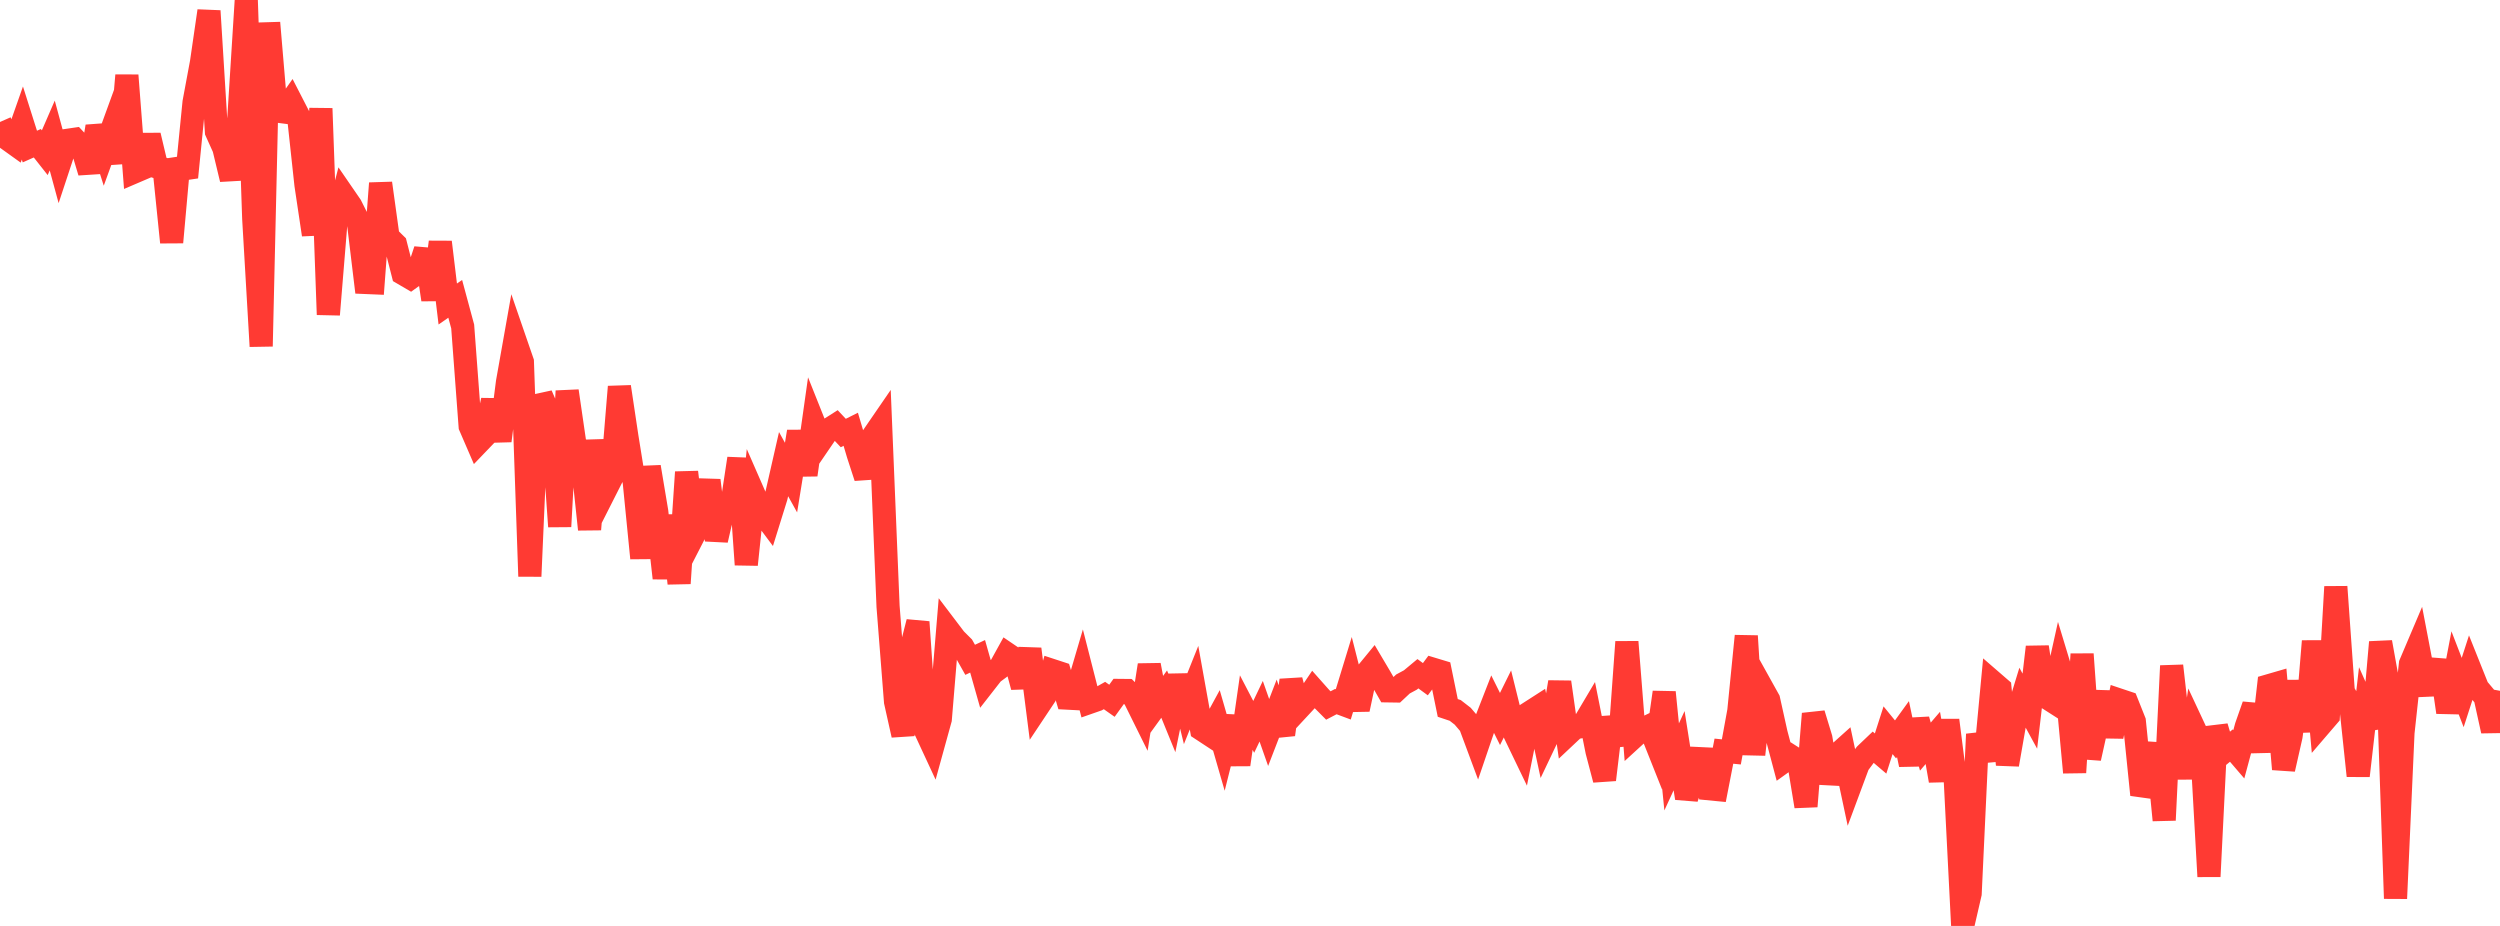 <?xml version="1.0" standalone="no"?>
<!DOCTYPE svg PUBLIC "-//W3C//DTD SVG 1.1//EN" "http://www.w3.org/Graphics/SVG/1.1/DTD/svg11.dtd">

<svg width="135" height="50" viewBox="0 0 135 50" preserveAspectRatio="none" 
  xmlns="http://www.w3.org/2000/svg"
  xmlns:xlink="http://www.w3.org/1999/xlink">


<polyline points="0.0, 6.587 0.403, 7.5 0.806, 7.789 1.209, 6.642 1.612, 7.914 2.015, 7.735 2.418, 8.246 2.821, 7.317 3.224, 8.8 3.627, 7.58 4.03, 7.521 4.433, 7.952 4.836, 9.298 5.239, 6.828 5.642, 8.093 6.045, 6.985 6.448, 8.787 6.851, 4.069 7.254, 9.285 7.657, 9.112 8.06, 7.311 8.463, 9.012 8.866, 9.137 9.269, 13.084 9.672, 8.598 10.075, 9.573 10.478, 5.529 10.881, 3.364 11.284, 0.591 11.687, 7.108 12.09, 8.002 12.493, 9.68 12.896, 6.401 13.299, 0.0 13.701, 11.8 14.104, 18.7 14.507, 1.231 14.91, 5.992 15.313, 6.044 15.716, 5.471 16.119, 6.254 16.522, 9.981 16.925, 12.674 17.328, 5.858 17.731, 16.989 18.134, 12.072 18.537, 10.52 18.94, 11.107 19.343, 11.909 19.746, 15.253 20.149, 15.27 20.552, 9.896 20.955, 12.795 21.358, 13.192 21.761, 14.773 22.164, 15.009 22.567, 14.718 22.97, 13.496 23.373, 16.181 23.776, 13.074 24.179, 16.417 24.582, 16.137 24.985, 17.629 25.388, 23.017 25.791, 23.949 26.194, 23.529 26.597, 21.614 27.0, 23.802 27.403, 20.639 27.806, 18.369 28.209, 19.538 28.612, 31.12 29.015, 21.891 29.418, 21.803 29.821, 22.735 30.224, 28.431 30.627, 21.116 31.03, 23.884 31.433, 24.791 31.836, 28.586 32.239, 23.79 32.642, 26.562 33.045, 25.766 33.448, 20.886 33.851, 23.572 34.254, 26.076 34.657, 30.141 35.06, 25.212 35.463, 27.621 35.866, 31.219 36.269, 27.841 36.672, 31.501 37.075, 25.496 37.478, 28.866 37.881, 28.081 38.284, 25.941 38.687, 29.164 39.09, 27.414 39.493, 27.419 39.896, 24.76 40.299, 30.49 40.701, 26.666 41.104, 27.587 41.507, 28.128 41.91, 26.834 42.313, 25.064 42.716, 25.79 43.119, 23.307 43.522, 25.642 43.925, 22.79 44.328, 23.8 44.731, 23.21 45.134, 22.954 45.537, 23.383 45.94, 23.181 46.343, 24.54 46.746, 25.778 47.149, 23.544 47.552, 22.957 47.955, 32.744 48.358, 37.891 48.761, 39.695 49.164, 35.171 49.567, 33.589 49.97, 39.428 50.373, 40.295 50.776, 38.835 51.179, 33.98 51.582, 34.511 51.985, 34.913 52.388, 35.63 52.791, 35.441 53.194, 36.864 53.597, 36.348 54.0, 36.05 54.403, 35.32 54.806, 35.594 55.209, 37.093 55.612, 35.049 56.015, 38.208 56.418, 37.603 56.821, 36.208 57.224, 36.34 57.627, 37.698 58.03, 37.719 58.433, 36.349 58.836, 37.927 59.239, 37.786 59.642, 37.558 60.045, 37.842 60.448, 37.283 60.851, 37.287 61.254, 37.686 61.657, 38.5 62.06, 35.915 62.463, 38.037 62.866, 37.482 63.269, 38.471 63.672, 36.498 64.075, 38.142 64.478, 37.135 64.881, 39.378 65.284, 39.643 65.687, 38.903 66.09, 40.299 66.493, 38.691 66.896, 41.287 67.299, 38.479 67.701, 39.251 68.104, 38.407 68.507, 39.555 68.91, 38.512 69.313, 39.667 69.716, 36.734 70.119, 38.269 70.522, 37.835 70.925, 37.238 71.328, 37.692 71.731, 38.097 72.134, 37.887 72.537, 38.037 72.94, 36.718 73.343, 38.304 73.746, 36.41 74.149, 35.919 74.552, 36.6 74.955, 37.306 75.358, 37.312 75.761, 36.935 76.164, 36.717 76.567, 36.382 76.97, 36.677 77.373, 36.135 77.776, 36.257 78.179, 38.228 78.582, 38.363 78.985, 38.675 79.388, 39.148 79.791, 40.232 80.194, 39.047 80.597, 38.015 81.0, 38.826 81.403, 38.011 81.806, 39.638 82.209, 40.475 82.612, 38.47 83.015, 38.211 83.418, 40.084 83.821, 39.236 84.224, 36.836 84.627, 39.683 85.03, 39.304 85.433, 39.23 85.836, 38.551 86.239, 40.57 86.642, 42.104 87.045, 38.742 87.448, 40.243 87.851, 34.663 88.254, 39.77 88.657, 39.401 89.06, 39.206 89.463, 40.218 89.866, 37.385 90.269, 41.413 90.672, 40.537 91.075, 43.099 91.478, 41.871 91.881, 40.492 92.284, 42.593 92.687, 42.632 93.09, 40.563 93.493, 40.603 93.896, 38.397 94.299, 34.345 94.701, 40.744 95.104, 37.065 95.507, 37.79 95.91, 39.607 96.313, 41.126 96.716, 40.837 97.119, 41.094 97.522, 43.543 97.925, 38.544 98.328, 39.868 98.731, 42.274 99.134, 40.821 99.537, 40.459 99.94, 42.356 100.343, 41.273 100.746, 40.731 101.149, 40.347 101.552, 40.691 101.955, 39.433 102.358, 39.928 102.761, 39.371 103.164, 41.29 103.567, 38.86 103.97, 40.317 104.373, 39.848 104.776, 42.157 105.179, 38.892 105.582, 42.066 105.985, 50.0 106.388, 48.252 106.791, 39.647 107.194, 41.087 107.597, 36.819 108.0, 37.168 108.403, 41.289 108.806, 38.983 109.209, 37.663 109.612, 38.402 110.015, 34.94 110.418, 37.599 110.821, 37.857 111.224, 36.044 111.627, 37.374 112.03, 41.712 112.433, 35.324 112.836, 40.946 113.239, 39.129 113.642, 37.388 114.045, 39.769 114.448, 37.805 114.851, 37.94 115.254, 38.952 115.657, 42.917 116.06, 41.903 116.463, 40.169 116.866, 44.288 117.269, 35.955 117.672, 39.501 118.075, 42.004 118.478, 39.318 118.881, 40.18 119.284, 47.329 119.687, 39.241 120.09, 40.595 120.493, 40.261 120.896, 40.731 121.299, 39.233 121.701, 38.087 122.104, 40.584 122.507, 37.032 122.91, 36.915 123.313, 41.533 123.716, 39.754 124.119, 36.795 124.522, 39.493 124.925, 34.625 125.328, 39.127 125.731, 38.658 126.134, 31.686 126.537, 37.348 126.94, 38.08 127.343, 41.892 127.746, 38.38 128.149, 39.289 128.552, 34.679 128.955, 36.918 129.358, 48.518 129.761, 39.566 130.164, 35.85 130.567, 34.902 130.97, 37.005 131.373, 36.987 131.776, 35.676 132.179, 38.462 132.582, 36.353 132.985, 37.397 133.388, 36.15 133.791, 37.157 134.194, 37.639 134.597, 39.47 135.0, 37.304" fill="none" stroke="#ff3a33" stroke-width="1.25"/>

</svg>
